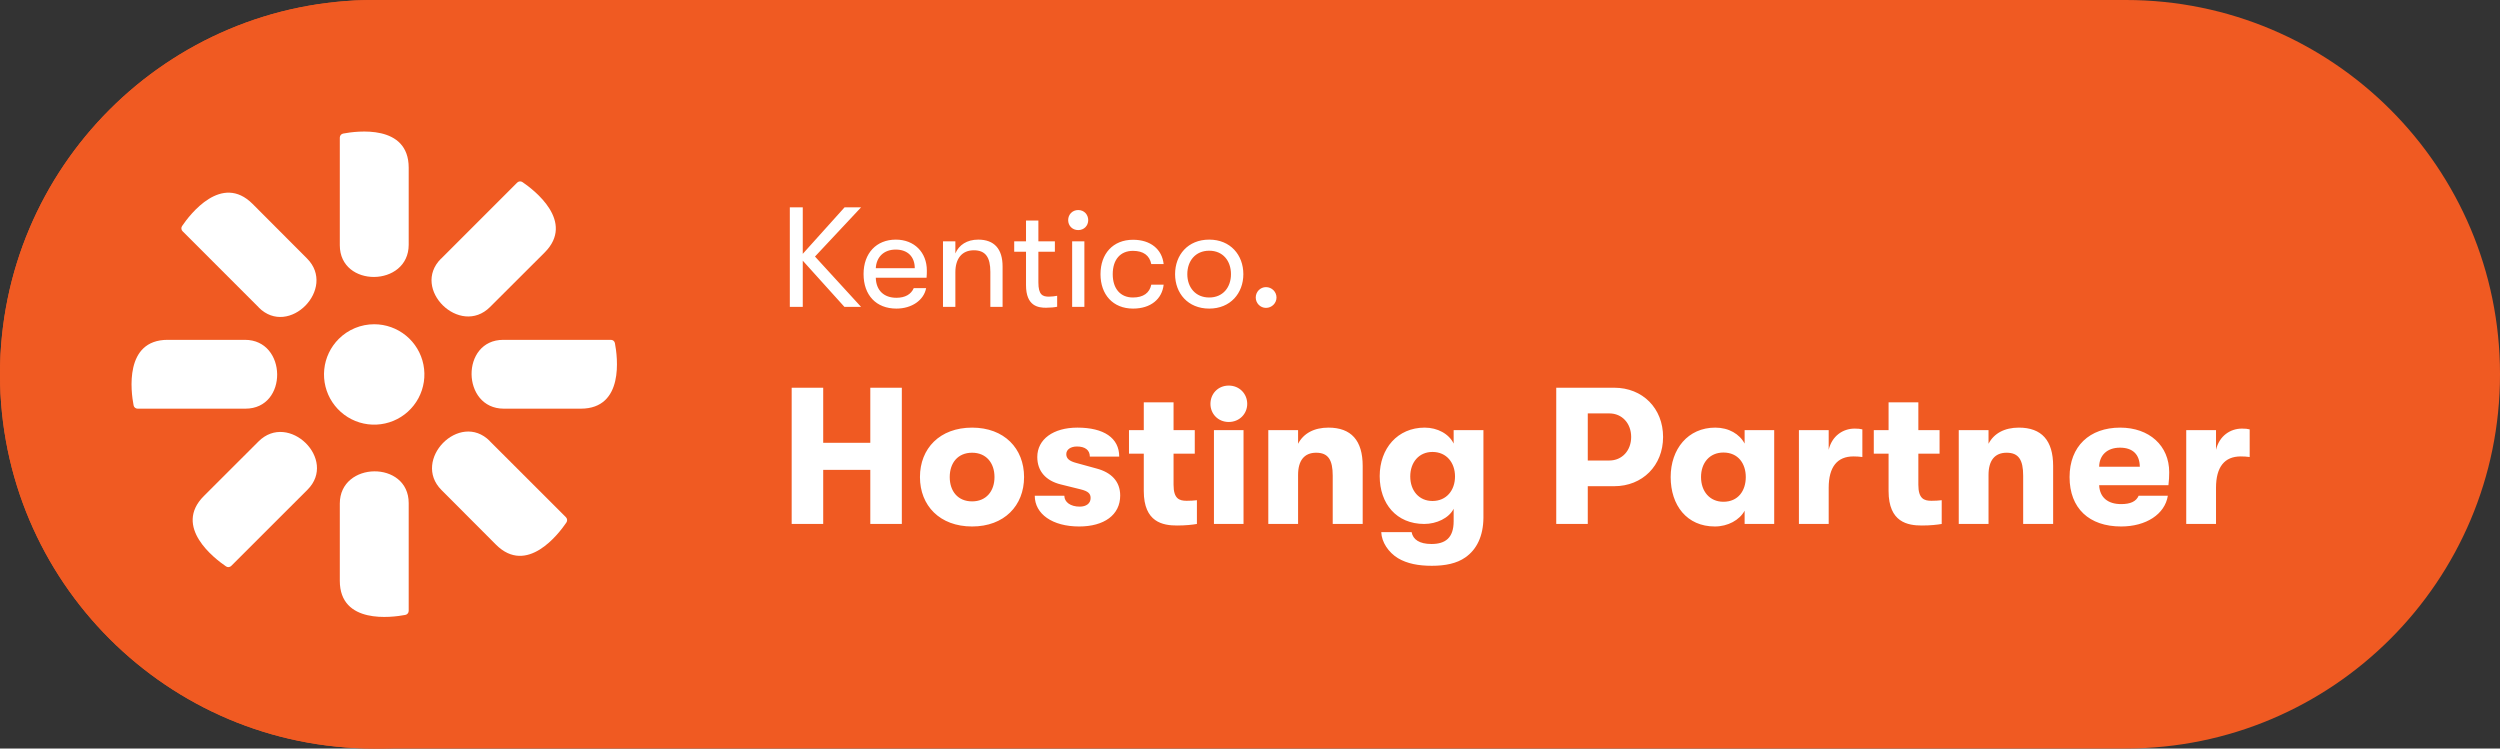 <svg width="334" height="100" viewBox="0 0 334 100" fill="none" xmlns="http://www.w3.org/2000/svg">
<rect x="0" y="0" width="334" height="100" fill="#333333" stroke="none"/>
<path d="M0 50C0 22.386 22.386 0 50 0H284C311.614 0 334 22.386 334 50V50C334 77.614 311.614 100 284 100H50C22.386 100 0 77.614 0 50V50Z" fill="#F05A22"/>
<path d="M50 100C77.614 100 100 77.614 100 50C100 22.386 77.614 0 50 0C22.386 0 0 22.386 0 50C0 77.614 22.386 100 50 100Z" fill="#F05A22"/>
<path d="M50 43.32C51.552 43.322 53.056 43.862 54.254 44.848C55.453 45.834 56.272 47.205 56.573 48.728C56.874 50.251 56.637 51.831 55.903 53.198C55.169 54.566 53.984 55.637 52.549 56.228C51.114 56.82 49.518 56.895 48.034 56.442C46.55 55.989 45.268 55.034 44.409 53.742C43.549 52.45 43.164 50.899 43.32 49.355C43.475 47.811 44.162 46.368 45.262 45.273C45.885 44.653 46.623 44.16 47.437 43.825C48.249 43.49 49.121 43.319 50 43.32" fill="white"/>
<path d="M67.211 45.402H81.613C81.741 45.402 81.865 45.444 81.965 45.523C82.064 45.604 82.13 45.718 82.152 45.844C82.504 47.66 83.43 54.598 77.594 54.598H67.309C61.641 54.598 61.516 45.402 67.242 45.402" fill="white"/>
<path d="M32.789 54.598H18.383C18.256 54.598 18.133 54.554 18.035 54.473C17.937 54.393 17.87 54.281 17.848 54.156C17.496 52.34 16.57 45.402 22.406 45.402H32.723C38.391 45.402 38.516 54.598 32.789 54.598Z" fill="white"/>
<path d="M58.918 34.574L69.105 24.387C69.197 24.3 69.316 24.246 69.441 24.234C69.568 24.223 69.695 24.256 69.801 24.328C71.344 25.375 76.891 29.609 72.758 33.742L65.469 41.016C61.461 45.023 54.871 38.594 58.918 34.559" fill="white"/>
<path d="M41.082 65.426L30.895 75.605C30.804 75.696 30.686 75.752 30.559 75.766C30.431 75.779 30.304 75.745 30.199 75.672C28.656 74.621 23.109 70.387 27.242 66.262L34.531 58.984C38.539 54.961 45.129 61.383 41.082 65.426Z" fill="white"/>
<path d="M45.398 32.785V18.383C45.399 18.255 45.444 18.131 45.526 18.032C45.608 17.934 45.722 17.867 45.848 17.844C47.66 17.5 54.602 16.566 54.602 22.41V32.695C54.602 38.363 45.398 38.488 45.398 32.762" fill="white"/>
<path d="M54.602 67.215V81.617C54.599 81.744 54.554 81.867 54.473 81.965C54.391 82.062 54.278 82.129 54.152 82.152C52.336 82.5 45.398 83.426 45.398 77.59V67.277C45.398 61.613 54.602 61.48 54.602 67.215Z" fill="white"/>
<path d="M34.578 41.078L24.391 30.891C24.301 30.802 24.246 30.684 24.234 30.559C24.22 30.433 24.252 30.307 24.324 30.203C25.379 28.641 29.613 23.113 33.742 27.238L41.016 34.531C45.027 38.539 38.598 45.129 34.562 41.078" fill="white"/>
<path d="M65.422 58.922L75.609 69.102C75.698 69.192 75.754 69.311 75.766 69.438C75.778 69.564 75.746 69.691 75.676 69.797C74.621 71.359 70.387 76.887 66.258 72.762L58.984 65.469C54.973 61.465 61.402 54.871 65.438 58.922" fill="white"/>
<path d="M115.039 27.7H112.835L107.249 33.913V27.7H105.52V41H107.249V34.825L112.816 41H115.039L108.883 34.274L115.039 27.7ZM123.827 36.136C123.827 33.723 122.155 32.013 119.685 32.013C117.082 32.013 115.372 33.837 115.372 36.611C115.372 39.442 117.063 41.228 119.761 41.228C121.813 41.228 123.428 40.107 123.732 38.492H122.079C121.718 39.328 120.92 39.784 119.761 39.784C118.089 39.784 117.044 38.796 117.006 37.105H123.789C123.827 36.706 123.827 36.459 123.827 36.136ZM117.006 35.832C117.082 34.35 118.07 33.343 119.666 33.343C121.262 33.343 122.212 34.293 122.212 35.832H117.006ZM125.984 41H127.637V36.364C127.637 34.597 128.473 33.438 130.107 33.438C131.665 33.438 132.311 34.369 132.311 36.326V41H133.945V35.604C133.945 33.267 132.843 32.013 130.696 32.013C129.176 32.013 128.112 32.735 127.637 33.856V32.241H125.984V41ZM140.134 39.632C139.298 39.632 138.728 39.404 138.728 37.732V33.628H140.932V32.241H138.728V29.467H137.075V32.241H135.498V33.628H137.075V38.093C137.075 40.924 138.728 41.114 139.754 41.114C140.324 41.114 140.913 41.057 141.236 40.981V39.518C140.989 39.575 140.457 39.632 140.134 39.632ZM144.056 30.74C144.835 30.74 145.386 30.151 145.386 29.41C145.386 28.669 144.835 28.061 144.056 28.061C143.258 28.061 142.707 28.669 142.707 29.41C142.707 30.151 143.258 30.74 144.056 30.74ZM143.239 41H144.873V32.241H143.239V41ZM151.378 41.228C153.734 41.228 155.254 39.955 155.463 38.036H153.81C153.582 39.138 152.746 39.746 151.359 39.746C149.687 39.746 148.661 38.568 148.661 36.63C148.661 34.673 149.687 33.514 151.359 33.514C152.746 33.514 153.582 34.122 153.81 35.281H155.463C155.254 33.324 153.734 32.032 151.378 32.032C148.68 32.032 147.027 33.913 147.027 36.63C147.027 39.347 148.68 41.228 151.378 41.228ZM161.551 41.228C164.382 41.228 166.111 39.176 166.111 36.63C166.111 34.065 164.382 32.013 161.551 32.013C158.701 32.013 156.991 34.065 156.991 36.63C156.991 39.176 158.701 41.228 161.551 41.228ZM161.551 39.746C159.708 39.746 158.625 38.378 158.625 36.63C158.625 34.863 159.708 33.495 161.551 33.495C163.394 33.495 164.458 34.863 164.458 36.63C164.458 38.378 163.394 39.746 161.551 39.746ZM169.135 41.133C169.914 41.133 170.541 40.506 170.541 39.746C170.541 38.986 169.914 38.359 169.135 38.359C168.375 38.359 167.767 38.986 167.767 39.746C167.767 40.506 168.375 41.133 169.135 41.133Z" fill="white"/>
<path d="M105.768 70H109.98V62.772H116.272V70H120.484V51.8H116.272V59.158H109.98V51.8H105.768V70ZM129.874 70.338C134.164 70.338 136.816 67.556 136.816 63.734C136.816 59.912 134.164 57.13 129.874 57.13C125.558 57.13 122.906 59.912 122.906 63.734C122.906 67.556 125.558 70.338 129.874 70.338ZM129.874 66.984C127.976 66.984 126.884 65.632 126.884 63.734C126.884 61.836 127.976 60.484 129.874 60.484C131.746 60.484 132.864 61.836 132.864 63.734C132.864 65.632 131.746 66.984 129.874 66.984ZM144.172 70.338C147.5 70.338 149.658 68.804 149.658 66.204C149.658 64.306 148.462 63.11 146.486 62.59L143.834 61.862C142.82 61.602 142.456 61.238 142.456 60.666C142.456 60.068 143.028 59.652 143.886 59.652C144.952 59.652 145.602 60.12 145.602 61.004H149.528C149.528 58.508 147.474 57.13 143.938 57.13C140.714 57.13 138.582 58.69 138.582 61.056C138.582 62.954 139.726 64.228 141.728 64.722L144.354 65.372C145.42 65.632 145.706 65.97 145.706 66.542C145.706 67.27 145.108 67.686 144.25 67.686C143.028 67.686 142.196 67.088 142.196 66.23H138.244C138.244 68.674 140.61 70.338 144.172 70.338ZM158.529 66.906C157.541 66.906 156.787 66.62 156.787 64.774V60.614H159.621V57.468H156.787V53.75H152.809V57.468H150.833V60.614H152.809V65.606C152.809 69.792 155.383 70.208 157.255 70.208C158.399 70.208 159.335 70.104 159.907 70V66.828C159.543 66.88 158.971 66.906 158.529 66.906ZM164.159 56.376C165.589 56.376 166.629 55.284 166.629 53.958C166.629 52.606 165.589 51.514 164.159 51.514C162.729 51.514 161.715 52.606 161.715 53.958C161.715 55.284 162.729 56.376 164.159 56.376ZM162.183 70H166.135V57.468H162.183V70ZM169.445 70H173.423V63.448C173.423 61.524 174.255 60.484 175.841 60.484C177.453 60.484 178.051 61.446 178.051 63.552V70H182.055V62.252C182.055 58.846 180.521 57.13 177.479 57.13C175.581 57.13 174.151 57.884 173.423 59.288V57.468H169.445V70ZM194.208 57.468V59.262C193.584 57.962 192.05 57.13 190.334 57.13C186.72 57.13 184.328 59.912 184.328 63.604C184.328 67.296 186.564 70 190.282 70C191.92 70 193.584 69.22 194.208 67.972V69.636C194.208 71.872 193.09 72.678 191.244 72.678C189.632 72.678 188.774 72.08 188.592 71.092H184.536C184.588 72.444 185.498 73.796 186.772 74.576C187.994 75.304 189.502 75.59 191.296 75.59C193.09 75.59 194.624 75.278 195.768 74.472C197.302 73.406 198.16 71.612 198.186 69.194V57.468H194.208ZM191.374 66.932C189.58 66.932 188.41 65.554 188.41 63.656C188.41 61.758 189.58 60.38 191.374 60.38C193.272 60.38 194.39 61.836 194.39 63.656C194.39 65.476 193.272 66.932 191.374 66.932ZM215.662 51.8H207.914V70H212.126V64.956H215.662C219.432 64.956 222.188 62.2 222.188 58.378C222.188 54.556 219.458 51.8 215.662 51.8ZM215.012 61.524H212.126V55.232H215.012C216.702 55.232 217.924 56.558 217.924 58.378C217.924 60.198 216.702 61.524 215.012 61.524ZM229.103 70.338C230.845 70.338 232.405 69.48 233.081 68.232V70H237.033V57.468H233.081V59.262C232.405 57.988 230.975 57.13 229.155 57.13C225.515 57.13 223.201 59.99 223.201 63.734C223.201 67.504 225.359 70.338 229.103 70.338ZM230.247 67.036C228.401 67.036 227.257 65.632 227.257 63.734C227.257 61.836 228.401 60.458 230.247 60.458C232.223 60.458 233.237 61.94 233.237 63.734C233.237 65.554 232.223 67.036 230.247 67.036ZM240.335 70H244.313V65.164C244.313 62.382 245.457 60.978 247.615 60.978C248.109 60.978 248.343 61.004 248.811 61.056V57.364C248.499 57.286 248.239 57.26 247.771 57.26C246.237 57.26 244.755 58.222 244.313 60.094V57.468H240.335V70ZM258.034 66.906C257.046 66.906 256.292 66.62 256.292 64.774V60.614H259.126V57.468H256.292V53.75H252.314V57.468H250.338V60.614H252.314V65.606C252.314 69.792 254.888 70.208 256.76 70.208C257.904 70.208 258.84 70.104 259.412 70V66.828C259.048 66.88 258.476 66.906 258.034 66.906ZM261.689 70H265.667V63.448C265.667 61.524 266.499 60.484 268.085 60.484C269.697 60.484 270.295 61.446 270.295 63.552V70H274.299V62.252C274.299 58.846 272.765 57.13 269.723 57.13C267.825 57.13 266.395 57.884 265.667 59.288V57.468H261.689V70ZM289.806 63.084C289.806 59.548 287.154 57.13 283.254 57.13C279.172 57.13 276.494 59.626 276.494 63.734C276.494 67.92 279.12 70.338 283.384 70.338C286.712 70.338 289.234 68.7 289.624 66.23H285.724C285.386 67.01 284.606 67.348 283.384 67.348C281.616 67.348 280.524 66.464 280.446 64.826H289.702C289.78 64.124 289.806 63.734 289.806 63.084ZM280.446 62.356C280.472 60.822 281.512 59.808 283.228 59.808C284.918 59.808 285.854 60.692 285.88 62.356H280.446ZM292.081 70H296.059V65.164C296.059 62.382 297.203 60.978 299.361 60.978C299.855 60.978 300.089 61.004 300.557 61.056V57.364C300.245 57.286 299.985 57.26 299.517 57.26C297.983 57.26 296.501 58.222 296.059 60.094V57.468H292.081V70Z" fill="white"/>
</svg>
